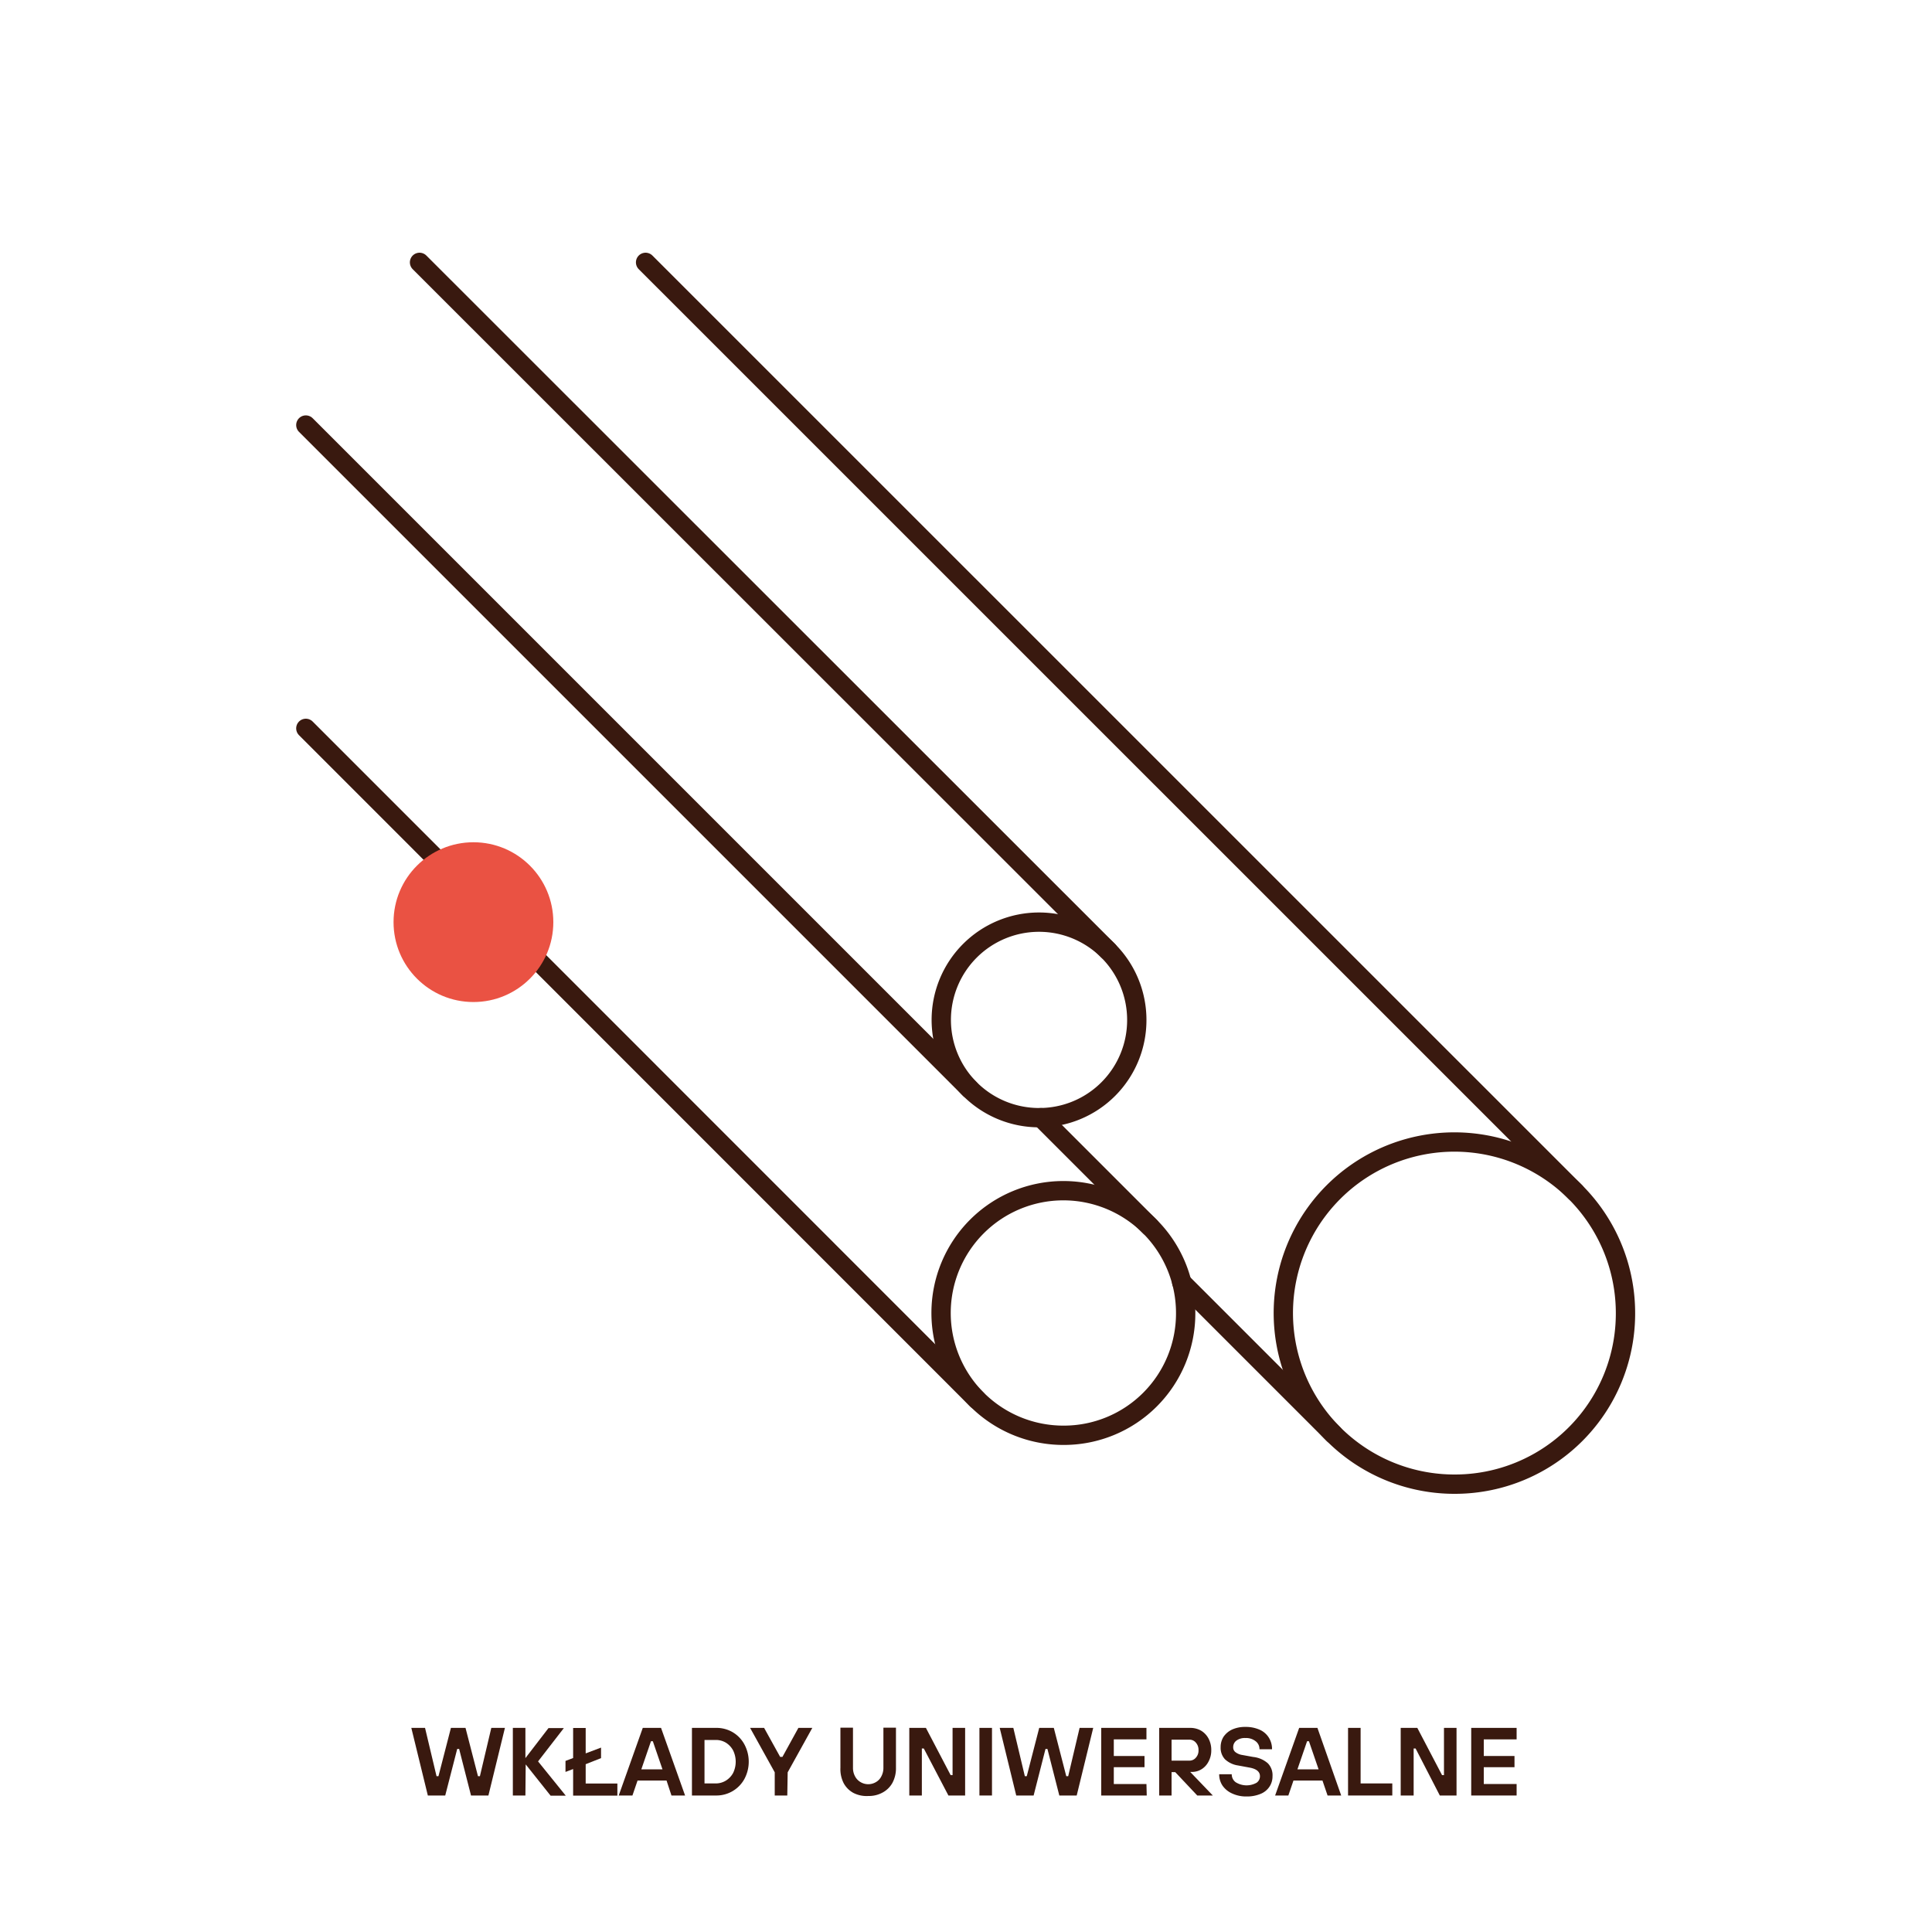 <svg id="Warstwa_1" data-name="Warstwa 1" xmlns="http://www.w3.org/2000/svg" viewBox="0 0 200 200"><defs><style>.cls-1{fill:none;stroke:#39190f;stroke-linecap:round;stroke-linejoin:round;stroke-width:2px;}.cls-2{fill:#ea5243;}.cls-3{fill:#39190f;}</style></defs><path class="cls-1" d="M168.27,135.94a17.71,17.71,0,1,0-17.71,17.7A17.66,17.66,0,0,0,168.27,135.94Z"/><path class="cls-1" d="M122.74,135.94a12.66,12.66,0,1,0-12.65,12.64A12.61,12.61,0,0,0,122.74,135.94Z"/><line class="cls-1" x1="101.13" y1="144.89" x2="31.66" y2="75.4"/><path class="cls-1" d="M117.68,105.58a10.12,10.12,0,1,0-10.12,10.12A10.09,10.09,0,0,0,117.68,105.58Z"/><line class="cls-1" x1="100.4" y1="112.74" x2="31.66" y2="44"/><line class="cls-1" x1="114.72" y1="98.42" x2="43.43" y2="27.16"/><line class="cls-1" x1="138.04" y1="148.46" x2="122.33" y2="132.75"/><line class="cls-1" x1="163.09" y1="123.41" x2="66.83" y2="27.16"/><line class="cls-1" x1="119.04" y1="126.98" x2="107.76" y2="115.7"/><circle class="cls-2" cx="49.01" cy="95.46" r="8.27"/><path class="cls-3" d="M46.09,185.87h-1.8l-1.71-7H44l1.19,5h.2l1.29-5h1.51l1.29,5h.2l1.18-5h1.41l-1.71,7h-1.8l-1.23-4.82h-.2Z"/><path class="cls-3" d="M54.39,185.87h-1.3v-7h1.3V182l2.39-3.11h1.59l-2.67,3.45,2.87,3.55H57l-2.58-3.24Z"/><path class="cls-3" d="M60.63,182.63v2h3.28v1.25H59.33v-2.75l-.79.3v-1.14l.79-.3v-3.11h1.3v2.63l1.59-.6V182Z"/><path class="cls-3" d="M70.92,185.87H69.51L69,184.32H66l-.53,1.55H64.05l2.49-7h1.89Zm-3.53-5.62-1,2.91h2.19l-1-2.91Z"/><path class="cls-3" d="M71.63,185.87v-7h2.51a3.31,3.31,0,0,1,1.71.45,3.26,3.26,0,0,1,1.21,1.26,3.79,3.79,0,0,1,0,3.58,3.3,3.3,0,0,1-2.92,1.71Zm2.51-1.25a2,2,0,0,0,1-.29,2.11,2.11,0,0,0,.75-.79,2.67,2.67,0,0,0,0-2.34,2.14,2.14,0,0,0-.75-.8,2,2,0,0,0-1-.28H72.93v4.5Z"/><path class="cls-3" d="M81.5,185.87H80.2v-2.4l-2.55-4.6H79.1l1.66,3H81l1.65-3h1.44l-2.55,4.6Z"/><path class="cls-3" d="M88.34,185.6a2.51,2.51,0,0,1-1-1A3.2,3.2,0,0,1,87,183v-4.15h1.3V183a1.84,1.84,0,0,0,.21.88,1.5,1.5,0,0,0,.57.6,1.56,1.56,0,0,0,1.6,0,1.41,1.41,0,0,0,.56-.6,1.84,1.84,0,0,0,.21-.88v-4.15h1.3V183a3.2,3.2,0,0,1-.36,1.55,2.51,2.51,0,0,1-1,1,2.93,2.93,0,0,1-1.5.37A3,3,0,0,1,88.34,185.6Z"/><path class="cls-3" d="M95.43,185.87h-1.3v-7h1.72l2.56,4.89h.2v-4.89h1.3v7H98.18L95.63,181h-.2Z"/><path class="cls-3" d="M102.69,185.87h-1.3v-7h1.3Z"/><path class="cls-3" d="M107,185.87h-1.8l-1.71-7h1.41l1.19,5h.2l1.29-5h1.51l1.29,5h.2l1.18-5h1.41l-1.71,7h-1.8l-1.23-4.82h-.2Z"/><path class="cls-3" d="M118.71,185.87H114v-7h4.68v1.19h-3.38v1.72h3.18v1.16h-3.18v1.74h3.38Z"/><path class="cls-3" d="M123.21,183.43l2.34,2.44h-1.61l-2.28-2.42h-.38v2.42H120v-7h3.21a2.24,2.24,0,0,1,1.13.29,2.1,2.1,0,0,1,.77.82,2.51,2.51,0,0,1,.28,1.21,2.4,2.4,0,0,1-.27,1.14,2,2,0,0,1-.72.81,1.88,1.88,0,0,1-1,.29Zm-1.93-1.17h1.85a.85.85,0,0,0,.66-.3,1.08,1.08,0,0,0,.28-.78,1.12,1.12,0,0,0-.28-.79.85.85,0,0,0-.66-.3h-1.85Z"/><path class="cls-3" d="M127.55,185.66a2.38,2.38,0,0,1-1-.82,2.08,2.08,0,0,1-.34-1.17h1.3a1,1,0,0,0,.4.82,2.12,2.12,0,0,0,2.17.06.81.81,0,0,0,.35-.68c0-.46-.36-.76-1.08-.89l-1.19-.22a2.51,2.51,0,0,1-1.35-.64,1.73,1.73,0,0,1-.45-1.25,2,2,0,0,1,.3-1.08,2.21,2.21,0,0,1,.89-.75,3.22,3.22,0,0,1,1.37-.27,3.52,3.52,0,0,1,1.48.29,2.14,2.14,0,0,1,.95.82,2.21,2.21,0,0,1,.33,1.2h-1.3a1,1,0,0,0-.4-.83,1.58,1.58,0,0,0-1.06-.33,1.43,1.43,0,0,0-.93.27.83.83,0,0,0-.33.68.62.62,0,0,0,.23.51,1.57,1.57,0,0,0,.74.3l1.1.2a2.72,2.72,0,0,1,1.52.66,1.76,1.76,0,0,1,.48,1.33,1.92,1.92,0,0,1-.31,1.08,2,2,0,0,1-.92.75,3.66,3.66,0,0,1-1.48.27A3.38,3.38,0,0,1,127.55,185.66Z"/><path class="cls-3" d="M138.84,185.87h-1.41l-.53-1.55h-3l-.53,1.55H132l2.49-7h1.89Zm-3.53-5.62-1,2.91h2.19l-1-2.91Z"/><path class="cls-3" d="M144.13,185.87h-4.58v-7h1.3v5.75h3.28Z"/><path class="cls-3" d="M146.34,185.87H145v-7h1.72l2.56,4.89h.2v-4.89h1.3v7h-1.73L146.54,181h-.2Z"/><path class="cls-3" d="M157,185.87H152.3v-7H157v1.19H153.6v1.72h3.18v1.16H153.6v1.74H157Z"/></svg>